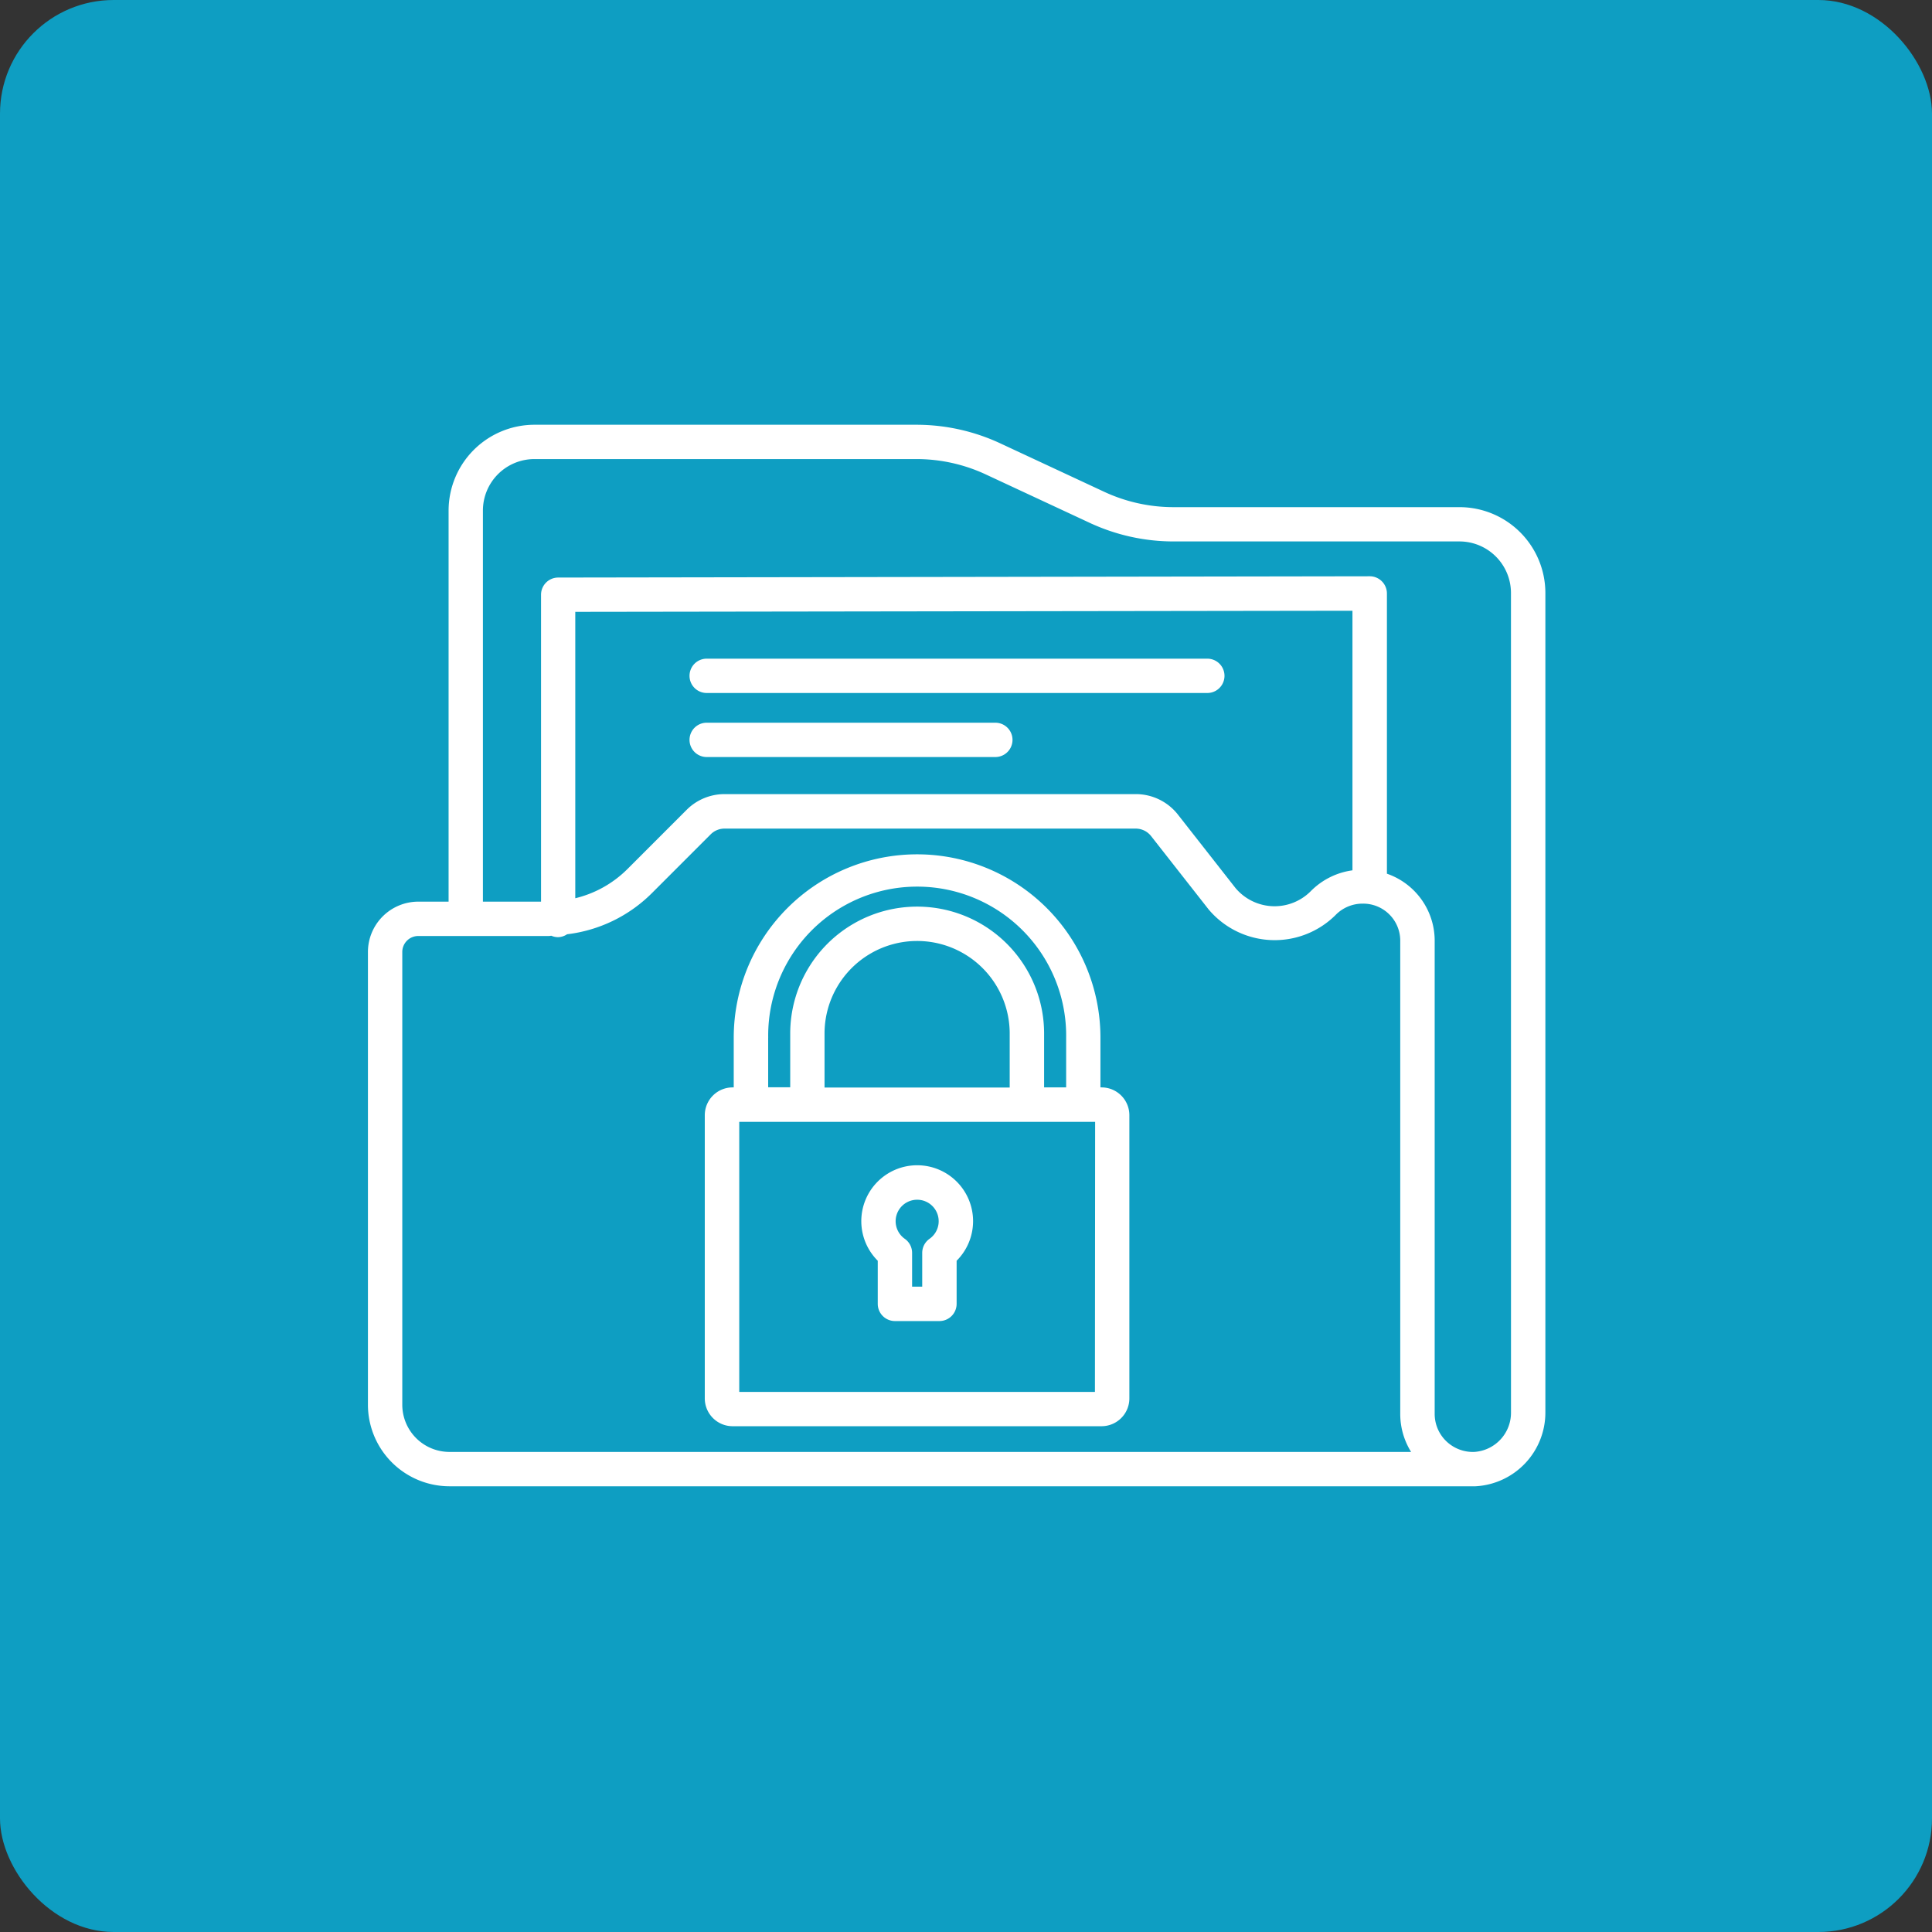 <svg xmlns="http://www.w3.org/2000/svg" width="68" height="68" viewBox="0 0 68 68">
  <rect x="0" y="0" width="68" height="68" fill="#333333" stroke="none"/>
  <g id="Group_2580" data-name="Group 2580" transform="translate(-0.348)">
    <rect id="Rectangle_29" data-name="Rectangle 29" width="68" height="68" rx="4" transform="translate(0.348)" fill="#0e9ec2"/>
    <g id="noun-confidential-3996690" transform="translate(-14.105 -35)">
      <g id="Group_4" data-name="Group 4" transform="translate(27.453 50)">
        <path id="Path_15" data-name="Path 15" d="M65.822,52.9H55.751a5.832,5.832,0,0,1-2.446-.541l-3.673-1.712A6.942,6.942,0,0,0,46.718,50H33.263a2.974,2.974,0,0,0-2.971,2.97V66.785H29.175a1.724,1.724,0,0,0-1.722,1.721V84.442a2.824,2.824,0,0,0,2.82,2.82H66.291l.092,0a2.548,2.548,0,0,0,2.412-2.547V55.87A2.974,2.974,0,0,0,65.822,52.9ZM30.273,86.153a1.712,1.712,0,0,1-1.711-1.711V68.506a.613.613,0,0,1,.612-.612h4.593c.035,0,.067-.009.1-.01a.547.547,0,0,0,.227.051.54.54,0,0,0,.3-.1,5.022,5.022,0,0,0,2.959-1.426l2.079-2.079a.736.736,0,0,1,.522-.216H54.426a.737.737,0,0,1,.582.284l2.023,2.579a2.99,2.99,0,0,0,4.388.2,1.372,1.372,0,0,1,1-.422,1.354,1.354,0,0,1,1.368,1.338V84.759a2.481,2.481,0,0,0,.424,1.394Zm4.378-19.475V56.485l27.454-.039v9.231a2.491,2.491,0,0,0-1.489.732,1.846,1.846,0,0,1-2.715-.12L55.879,63.71A1.835,1.835,0,0,0,54.426,63H39.961a1.834,1.834,0,0,0-1.307.541l-2.079,2.079A3.934,3.934,0,0,1,34.652,66.678ZM67.685,84.713a1.431,1.431,0,0,1-1.341,1.44,1.4,1.4,0,0,1-1.02-.39,1.384,1.384,0,0,1-.425-1V68.092a2.446,2.446,0,0,0-1.681-2.305v-9.9a.556.556,0,0,0-.164-.392.551.551,0,0,0-.391-.162h0L34.1,55.378a.554.554,0,0,0-.554.554V66.785H31.4V52.97a1.863,1.863,0,0,1,1.861-1.862H46.718a5.822,5.822,0,0,1,2.446.542l3.673,1.711a6.942,6.942,0,0,0,2.914.646H65.822a1.864,1.864,0,0,1,1.862,1.862Z" transform="translate(-27.453 -50)" fill="#fff" stroke="#fff" stroke-width="0.1"/>
        <path id="Path_16" data-name="Path 16" d="M172.494,225.345H172.4v-1.8a6.4,6.4,0,0,0-12.807,0v1.8h-.091a.929.929,0,0,0-.928.928v9.967a.93.93,0,0,0,.928.93h12.988a.93.93,0,0,0,.928-.93v-9.967A.929.929,0,0,0,172.494,225.345Zm-11.788-1.8a5.294,5.294,0,1,1,10.587,0v1.8h-.876V223.4a4.418,4.418,0,0,0-8.836,0v1.941h-.876v-1.8Zm8.6-.137v1.941h-6.617V223.4a3.308,3.308,0,1,1,6.617,0Zm3,12.655H159.687v-9.606h12.626Z" transform="translate(-146.718 -202.022)" fill="#fff" stroke="#fff" stroke-width="0.1"/>
        <path id="Path_17" data-name="Path 17" d="M220.029,343.056a.556.556,0,0,0,.555.555h1.566a.556.556,0,0,0,.555-.555v-1.539a1.917,1.917,0,1,0-2.676,0Zm1.337-3.715a.806.806,0,0,1,.464,1.466.556.556,0,0,0-.236.453V342.5h-.456V341.26a.556.556,0,0,0-.236-.453.806.806,0,0,1,.463-1.466Z" transform="translate(-202.085 -312.164)" fill="#fff" stroke="#fff" stroke-width="0.1"/>
        <path id="Path_18" data-name="Path 18" d="M153.149,142.138H170.77a.554.554,0,1,0,0-1.108H153.149a.554.554,0,1,0,0,1.108Z" transform="translate(-141.276 -132.797)" fill="#fff" stroke="#fff" stroke-width="0.1"/>
        <path id="Path_19" data-name="Path 19" d="M153.149,167.053h10.16a.554.554,0,1,0,0-1.108h-10.16a.554.554,0,1,0,0,1.108Z" transform="translate(-141.276 -155.458)" fill="#fff" stroke="#fff" stroke-width="0.1"/>
      </g>
    </g>
  </g>
</svg>
